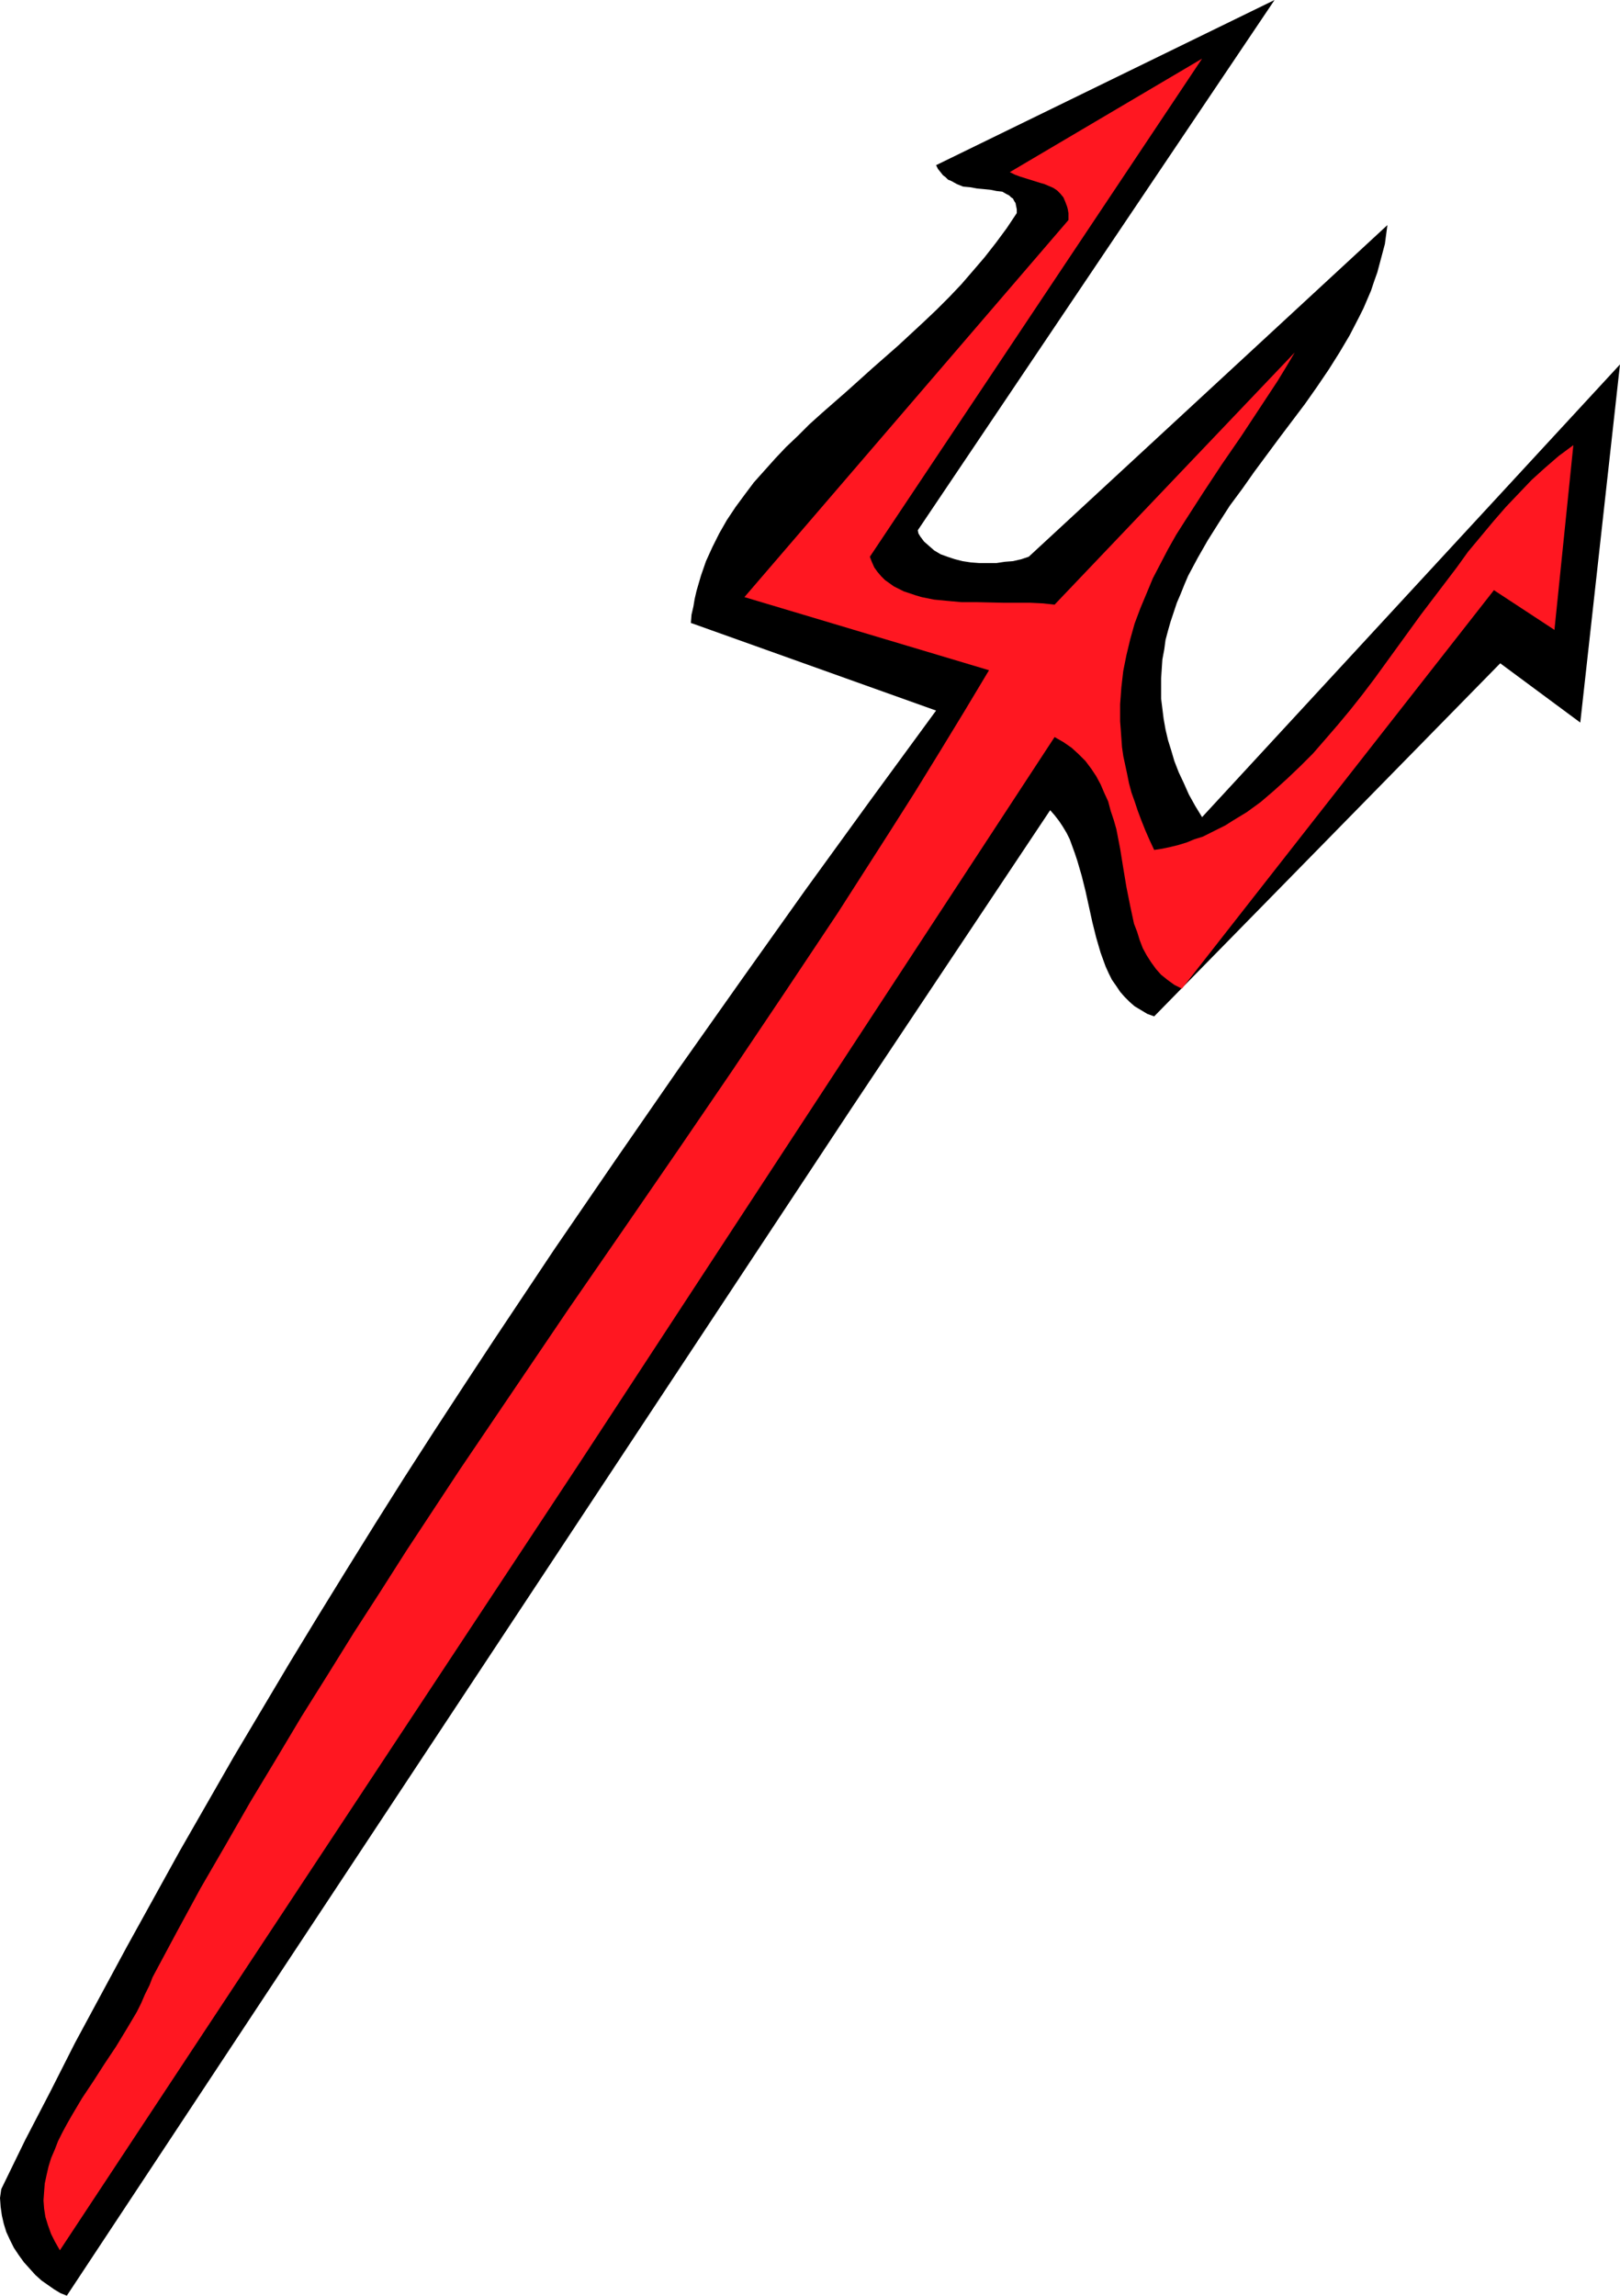 <?xml version="1.0" encoding="UTF-8" standalone="no"?>
<svg
   version="1.0"
   width="109.857mm"
   height="155.668mm"
   id="svg2"
   sodipodi:docname="Devil's Pitchfork 1.wmf"
   xmlns:inkscape="http://www.inkscape.org/namespaces/inkscape"
   xmlns:sodipodi="http://sodipodi.sourceforge.net/DTD/sodipodi-0.dtd"
   xmlns="http://www.w3.org/2000/svg"
   xmlns:svg="http://www.w3.org/2000/svg">
  <sodipodi:namedview
     id="namedview2"
     pagecolor="#ffffff"
     bordercolor="#000000"
     borderopacity="0.25"
     inkscape:showpageshadow="2"
     inkscape:pageopacity="0.0"
     inkscape:pagecheckerboard="0"
     inkscape:deskcolor="#d1d1d1"
     inkscape:document-units="mm" />
  <defs
     id="defs1">
    <pattern
       id="WMFhbasepattern"
       patternUnits="userSpaceOnUse"
       width="6"
       height="6"
       x="0"
       y="0" />
  </defs>
  <path
     style="fill:#000000;fill-opacity:1;fill-rule:evenodd;stroke:none"
     d="m 17.125,588.353 -1.616,-0.646 -1.616,-0.97 -1.616,-1.131 -1.616,-1.131 -1.616,-1.454 -1.454,-1.616 -1.454,-1.616 -1.292,-1.778 L 3.554,576.072 2.585,574.133 1.616,572.033 0.969,569.932 0.485,567.831 0.162,565.569 0,563.307 l 0.323,-2.262 6.139,-12.604 6.462,-12.443 6.301,-12.443 6.624,-12.281 6.624,-12.281 6.785,-12.281 6.785,-12.281 6.947,-12.119 6.947,-12.119 7.109,-11.958 7.109,-11.958 7.27,-11.958 7.27,-11.796 7.432,-11.958 7.432,-11.796 7.593,-11.796 7.593,-11.635 7.755,-11.796 15.51,-23.269 15.833,-23.108 15.994,-23.108 16.318,-23.108 16.318,-22.946 16.641,-22.946 16.802,-22.946 -62.847,-22.461 0.162,-2.101 0.485,-2.101 0.323,-1.939 0.485,-2.101 1.131,-3.878 1.292,-3.717 1.616,-3.555 1.777,-3.555 1.939,-3.393 2.262,-3.393 2.262,-3.07 2.423,-3.232 2.747,-3.07 2.747,-3.07 2.747,-2.909 3.07,-2.909 2.908,-2.909 3.231,-2.909 6.462,-5.656 6.462,-5.817 6.624,-5.817 6.624,-6.14 3.231,-3.07 3.231,-3.232 3.07,-3.232 3.07,-3.555 2.908,-3.393 2.908,-3.717 2.747,-3.717 2.585,-3.878 v -0.97 l -0.162,-0.808 -0.162,-0.808 -0.323,-0.485 -0.323,-0.646 -0.485,-0.323 -0.485,-0.485 -0.646,-0.323 -1.131,-0.646 -1.454,-0.162 -1.616,-0.323 -1.616,-0.162 -1.777,-0.162 -1.777,-0.323 -1.777,-0.162 -1.616,-0.646 -1.454,-0.808 -0.808,-0.323 -0.646,-0.646 -0.646,-0.485 -0.646,-0.808 -0.646,-0.808 -0.485,-0.97 L 326.673,0 l -91.443,135.898 0.162,0.808 0.485,0.808 0.485,0.646 0.485,0.646 1.292,1.131 1.292,1.131 1.616,0.97 1.777,0.646 1.939,0.646 1.939,0.485 2.1,0.323 2.1,0.162 h 2.262 2.262 l 2.1,-0.323 2.1,-0.162 2.1,-0.485 1.939,-0.646 91.927,-84.997 -0.323,2.424 -0.323,2.424 -0.646,2.424 -0.646,2.424 -0.646,2.424 -0.808,2.262 -0.808,2.424 -0.969,2.262 -0.969,2.262 -1.131,2.262 -2.423,4.686 -2.585,4.363 -2.747,4.363 -3.07,4.525 -3.07,4.363 -6.462,8.564 -6.462,8.726 -3.07,4.363 -3.231,4.363 -2.908,4.525 -2.747,4.363 -2.585,4.525 -2.423,4.525 -0.969,2.262 -0.969,2.424 -0.969,2.262 -0.808,2.424 -0.808,2.424 -0.646,2.262 -0.646,2.424 -0.323,2.424 -0.485,2.585 -0.162,2.424 -0.162,2.424 v 2.585 2.585 l 0.323,2.585 0.323,2.585 0.485,2.747 0.646,2.747 0.808,2.585 0.808,2.747 1.131,2.909 1.292,2.747 1.292,2.909 1.616,2.909 1.777,2.909 107.114,-116.022 -10.178,91.784 -20.518,-15.19 -88.696,90.491 -1.777,-0.646 -1.616,-0.97 -1.616,-0.97 -1.292,-1.131 -1.292,-1.293 -1.131,-1.293 -0.969,-1.454 -1.131,-1.616 -0.808,-1.616 -0.808,-1.778 -0.646,-1.778 -0.646,-1.778 -1.131,-3.878 -0.969,-3.878 -1.777,-8.08 -0.969,-3.878 -1.131,-3.878 -0.646,-1.939 -0.646,-1.778 -0.646,-1.778 -0.808,-1.616 -0.969,-1.616 -0.969,-1.454 -1.131,-1.454 -1.131,-1.293 -51.053,76.594 z"
     id="path1" />
  <path
     style="fill:#ff1721;fill-opacity:1;fill-rule:evenodd;stroke:none"
     d="m 15.348,576.719 -1.292,-2.262 -0.969,-1.939 -0.808,-2.262 -0.646,-2.101 -0.323,-2.101 -0.162,-2.101 0.162,-2.262 0.162,-2.101 0.485,-2.262 0.485,-2.101 0.646,-2.101 0.969,-2.262 0.808,-2.101 1.131,-2.262 1.131,-2.101 1.292,-2.262 2.585,-4.363 2.908,-4.363 2.908,-4.525 2.908,-4.363 2.747,-4.525 2.585,-4.363 1.131,-2.262 0.969,-2.262 1.131,-2.262 0.808,-2.101 6.139,-11.473 6.139,-11.311 6.462,-11.15 6.301,-10.988 6.624,-10.988 6.462,-10.827 6.785,-10.827 6.624,-10.665 6.785,-10.503 6.786,-10.665 13.733,-20.845 13.894,-20.522 13.894,-20.522 14.056,-20.36 13.894,-20.199 13.894,-20.36 13.571,-20.199 13.571,-20.36 6.624,-10.342 6.624,-10.342 6.462,-10.18 6.462,-10.503 6.301,-10.342 6.301,-10.503 -62.685,-18.745 83.042,-96.631 v -0.97 -0.808 l -0.162,-0.97 -0.162,-0.646 -0.485,-1.293 -0.485,-1.131 -0.808,-0.97 -0.808,-0.808 -0.969,-0.646 -1.131,-0.485 -1.131,-0.485 -1.131,-0.323 -2.585,-0.808 -2.585,-0.808 -1.292,-0.485 -1.292,-0.646 49.276,-29.086 -85.142,127.657 0.485,1.293 0.646,1.454 0.808,1.131 0.969,1.131 0.969,0.97 1.131,0.808 1.131,0.808 1.292,0.646 1.292,0.646 1.454,0.485 1.454,0.485 1.616,0.485 3.231,0.646 3.393,0.323 3.554,0.323 h 3.716 l 7.27,0.162 h 3.393 3.393 l 3.231,0.162 1.454,0.162 1.454,0.162 61.554,-64.636 -2.1,3.555 -2.262,3.717 -4.685,7.11 -4.685,7.11 -5.008,7.272 -4.685,7.11 -4.685,7.272 -2.262,3.555 -2.1,3.717 -1.939,3.717 -1.939,3.717 -1.616,3.878 -1.616,3.878 -1.454,3.878 -1.131,4.04 -0.969,4.04 -0.808,4.04 -0.485,4.201 -0.323,4.363 v 2.101 2.262 l 0.162,2.101 0.162,2.262 0.162,2.262 0.323,2.262 0.485,2.262 0.485,2.262 0.485,2.424 0.646,2.424 0.808,2.262 0.808,2.424 0.969,2.585 0.969,2.424 1.131,2.585 1.131,2.424 2.1,-0.323 2.262,-0.485 1.939,-0.485 2.1,-0.646 1.939,-0.808 2.1,-0.646 1.939,-0.97 1.939,-0.97 1.939,-0.97 1.777,-1.131 3.716,-2.262 3.554,-2.585 3.393,-2.909 3.393,-3.07 3.393,-3.232 3.231,-3.232 3.231,-3.717 3.07,-3.555 3.231,-3.878 3.07,-3.878 3.07,-4.04 5.978,-8.241 5.978,-8.241 6.139,-8.08 3.07,-4.04 2.908,-4.04 3.231,-3.878 3.231,-3.878 3.231,-3.717 3.231,-3.393 3.393,-3.555 3.393,-3.07 3.554,-3.07 3.716,-2.747 -4.847,47.346 -15.51,-10.18 -79.972,102.126 v 0 l -1.939,-0.97 -1.777,-1.293 -1.616,-1.293 -1.292,-1.454 -1.292,-1.778 -1.131,-1.778 -0.969,-1.778 -0.808,-2.101 -0.646,-2.101 -0.808,-2.101 -0.485,-2.262 -0.485,-2.262 -0.969,-4.848 -0.808,-4.848 -0.808,-5.009 -0.969,-5.009 -0.646,-2.262 -0.808,-2.424 -0.646,-2.424 -0.969,-2.101 -0.969,-2.262 -1.131,-2.101 -1.292,-1.939 -1.454,-1.939 -1.777,-1.778 -1.777,-1.616 -2.1,-1.454 -2.262,-1.293 -122.139,186.638 z"
     id="path2" />
</svg>
